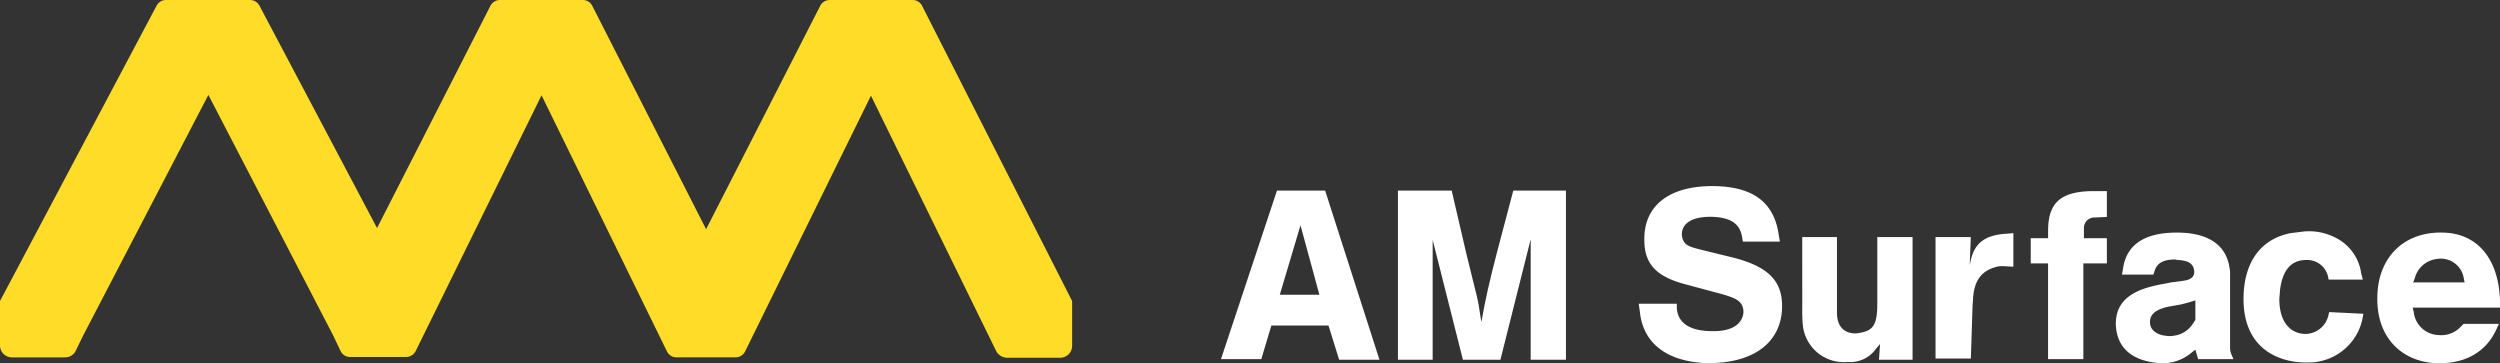 <svg xmlns="http://www.w3.org/2000/svg" viewBox="0 0 265.543 38.58"><rect x="0" y="0" width="265.543" height="38.58" fill="#333333" stroke="none"/><defs><style>.a{fill:#ffdc28;}.b{fill:#fff;}</style></defs><g transform="translate(-40 -40)"><path class="a" d="M97.932.6h0a1.12,1.12,0,0,0-.964-.6H88.131a1.135,1.135,0,0,0-1,.6h0L75,24.342,62.9.6h0a1.12,1.12,0,0,0-.964-.6H53.1a1.135,1.135,0,0,0-1,.6h0L40.049,24.222,27.556.6h0a1.135,1.135,0,0,0-1-.6H17.634a1.135,1.135,0,0,0-1,.6h0L0,31.975v4.7A1.269,1.269,0,0,0,1.285,37.96H6.909a1.266,1.266,0,0,0,1.085-.6l.8-1.647L22.133,10.082,35.389,35.63h0l.8,1.687h0a1.12,1.12,0,0,0,.964.6h5.985a1.135,1.135,0,0,0,1-.6L57.522,10.123,70.858,37.357h0a1.12,1.12,0,0,0,.964.6h6.307a1.135,1.135,0,0,0,1-.6L92.51,10.163l13.336,27.195A1.371,1.371,0,0,0,106.97,38h5.624a1.269,1.269,0,0,0,1.285-1.285h0v-4.74Z" transform="translate(40 40)"/><g transform="translate(169.689 59.764)"><path class="b" d="M5.948.8h5.115l5.77,17.963H12.55l-1.13-3.628H5.353L4.283,18.7H0Zm4.521,11.123L8.446,4.488h0l-2.2,7.376h4.223Z" transform="translate(0 -0.32)"/><path class="b" d="M31.6.8h5.71l1.546,6.662,1.13,4.58c.119.476.238,1.13.476,2.736h0C40.879,12.4,41.3,10.5,42.188,7.1L43.853.8h5.591V18.763H45.7V5.975h0L42.485,18.763H38.5L35.288,6.034h0V18.763H31.6V.8Z" transform="translate(-12.804 -0.32)"/><g transform="translate(44.373 0)"><path class="b" d="M78.645,12.488V12.9c.059,1.487,1.19,2.5,3.747,2.5,2.26.059,3.271-.892,3.331-2.022a1.646,1.646,0,0,0-.178-.773c-.3-.476-.654-.714-2.082-1.13l-3.985-1.071c-3.093-.833-4.283-2.2-4.283-4.7C75.135,2.2,77.693-.122,82.808,0c4.1.119,6.186,1.844,6.662,5.175l.119.714H85.663l-.059-.3c-.178-1.487-1.071-2.2-2.974-2.32-2.379-.119-3.45.714-3.45,1.844a1.584,1.584,0,0,0,.178.714c.238.416.535.595,1.725.892l3.39.833c3.866.952,5.353,2.5,5.353,5.175,0,3.569-2.617,6.008-7.614,6.067a9.637,9.637,0,0,1-1.309-.059c-3.866-.416-5.889-2.439-6.186-5.413l-.119-.833Z" transform="translate(-74.6 0.007)"/><path class="b" d="M103.8,9.1h3.688v8.03c0,1.368.654,2.141,1.844,2.2a2.231,2.231,0,0,0,.595-.059c1.428-.238,1.844-.892,1.844-3.093V9.1h3.747V22.126h-3.569l.119-1.665h0l-.416.476a3.343,3.343,0,0,1-3.034,1.428,4.369,4.369,0,0,1-4.758-3.926,16.727,16.727,0,0,1-.059-1.784Z" transform="translate(-86.432 -3.683)"/><path class="b" d="M127.719,8.816h3.628l-.119,2.974h0l.119-.535c.416-1.784,1.487-2.677,3.866-2.8l.654-.059v3.569l-1.011-.059H134.8a2.312,2.312,0,0,0-.892.119c-1.428.416-2.2,1.428-2.32,3.271,0,.3-.059.654-.059.952l-.178,5.472H127.6V8.816Z" transform="translate(-96.075 -3.399)"/><path class="b" d="M144.6,5.9h1.844V5.123c0-2.915,1.249-4.1,4.4-4.223h1.844V3.636l-1.13.059h-.238a1.118,1.118,0,0,0-1.071,1.13V5.9h2.439V8.573h-2.5V18.744h-3.747V8.573H144.6V5.9Z" transform="translate(-102.963 -0.36)"/><path class="b" d="M163.785,12.76h-3.331l.119-.714c.357-2.32,2.082-3.688,5.472-3.747,3.569-.059,5.472,1.309,5.829,3.747a2.439,2.439,0,0,1,.059.654v7.851a1.832,1.832,0,0,0,.178.773l.178.416h-3.747l-.3-1.011-.595.476a4.749,4.749,0,0,1-3.271.952c-2.974-.238-4.521-1.725-4.58-4.164,0-2.082,1.249-3.45,4.342-4.1.476-.119,1.011-.178,1.487-.3L167,13.414c.773-.119,1.13-.416,1.13-.952a1.737,1.737,0,0,0-.119-.535c-.238-.416-.535-.595-1.428-.714a1.31,1.31,0,0,1-.476-.059c-1.309,0-1.963.416-2.2,1.249Zm4.461,4.818V15.5l-.773.238c-.3.059-.595.178-1.011.238l-1.011.178c-1.487.3-2.082.892-2.022,1.725,0,.654.595,1.249,1.606,1.368a2.56,2.56,0,0,0,.952,0,2.82,2.82,0,0,0,1.9-1.13Z" transform="translate(-109.122 -3.357)"/><path class="b" d="M195.269,13.209H191.64l-.059-.3a2.265,2.265,0,0,0-2.32-1.784c-1.606,0-2.558,1.071-2.8,3.331,0,.3-.059.595-.059.833,0,2.439,1.19,3.688,2.8,3.688a2.535,2.535,0,0,0,2.379-1.844l.119-.476,3.628.178-.119.654a5.85,5.85,0,0,1-5.651,4.521,10.529,10.529,0,0,1-1.368-.059c-3.569-.476-5.651-2.855-5.591-6.84.059-3.926,1.963-6.245,5-6.84l1.428-.178a6.179,6.179,0,0,1,3.331.654A4.984,4.984,0,0,1,195.09,12.5Z" transform="translate(-118.36 -3.272)"/><path class="b" d="M219.526,16.268h-9.279l.119.476a2.739,2.739,0,0,0,2.677,2.439,2.792,2.792,0,0,0,2.2-.773l.416-.416h3.747l-.3.654c-1.071,2.32-3.331,3.688-6.543,3.509-3.628-.238-6.127-2.855-6.067-6.9,0-4.342,2.855-7.078,6.959-6.959,3.331.059,5.591,2.32,6.008,6.3,0,.238.059.476.059.714Zm-3.747-2.617-.119-.595a2.466,2.466,0,0,0-2.8-1.963,2.764,2.764,0,0,0-2.379,2.022l-.178.476h5.472Z" transform="translate(-128.044 -3.356)"/></g></g></g></svg>